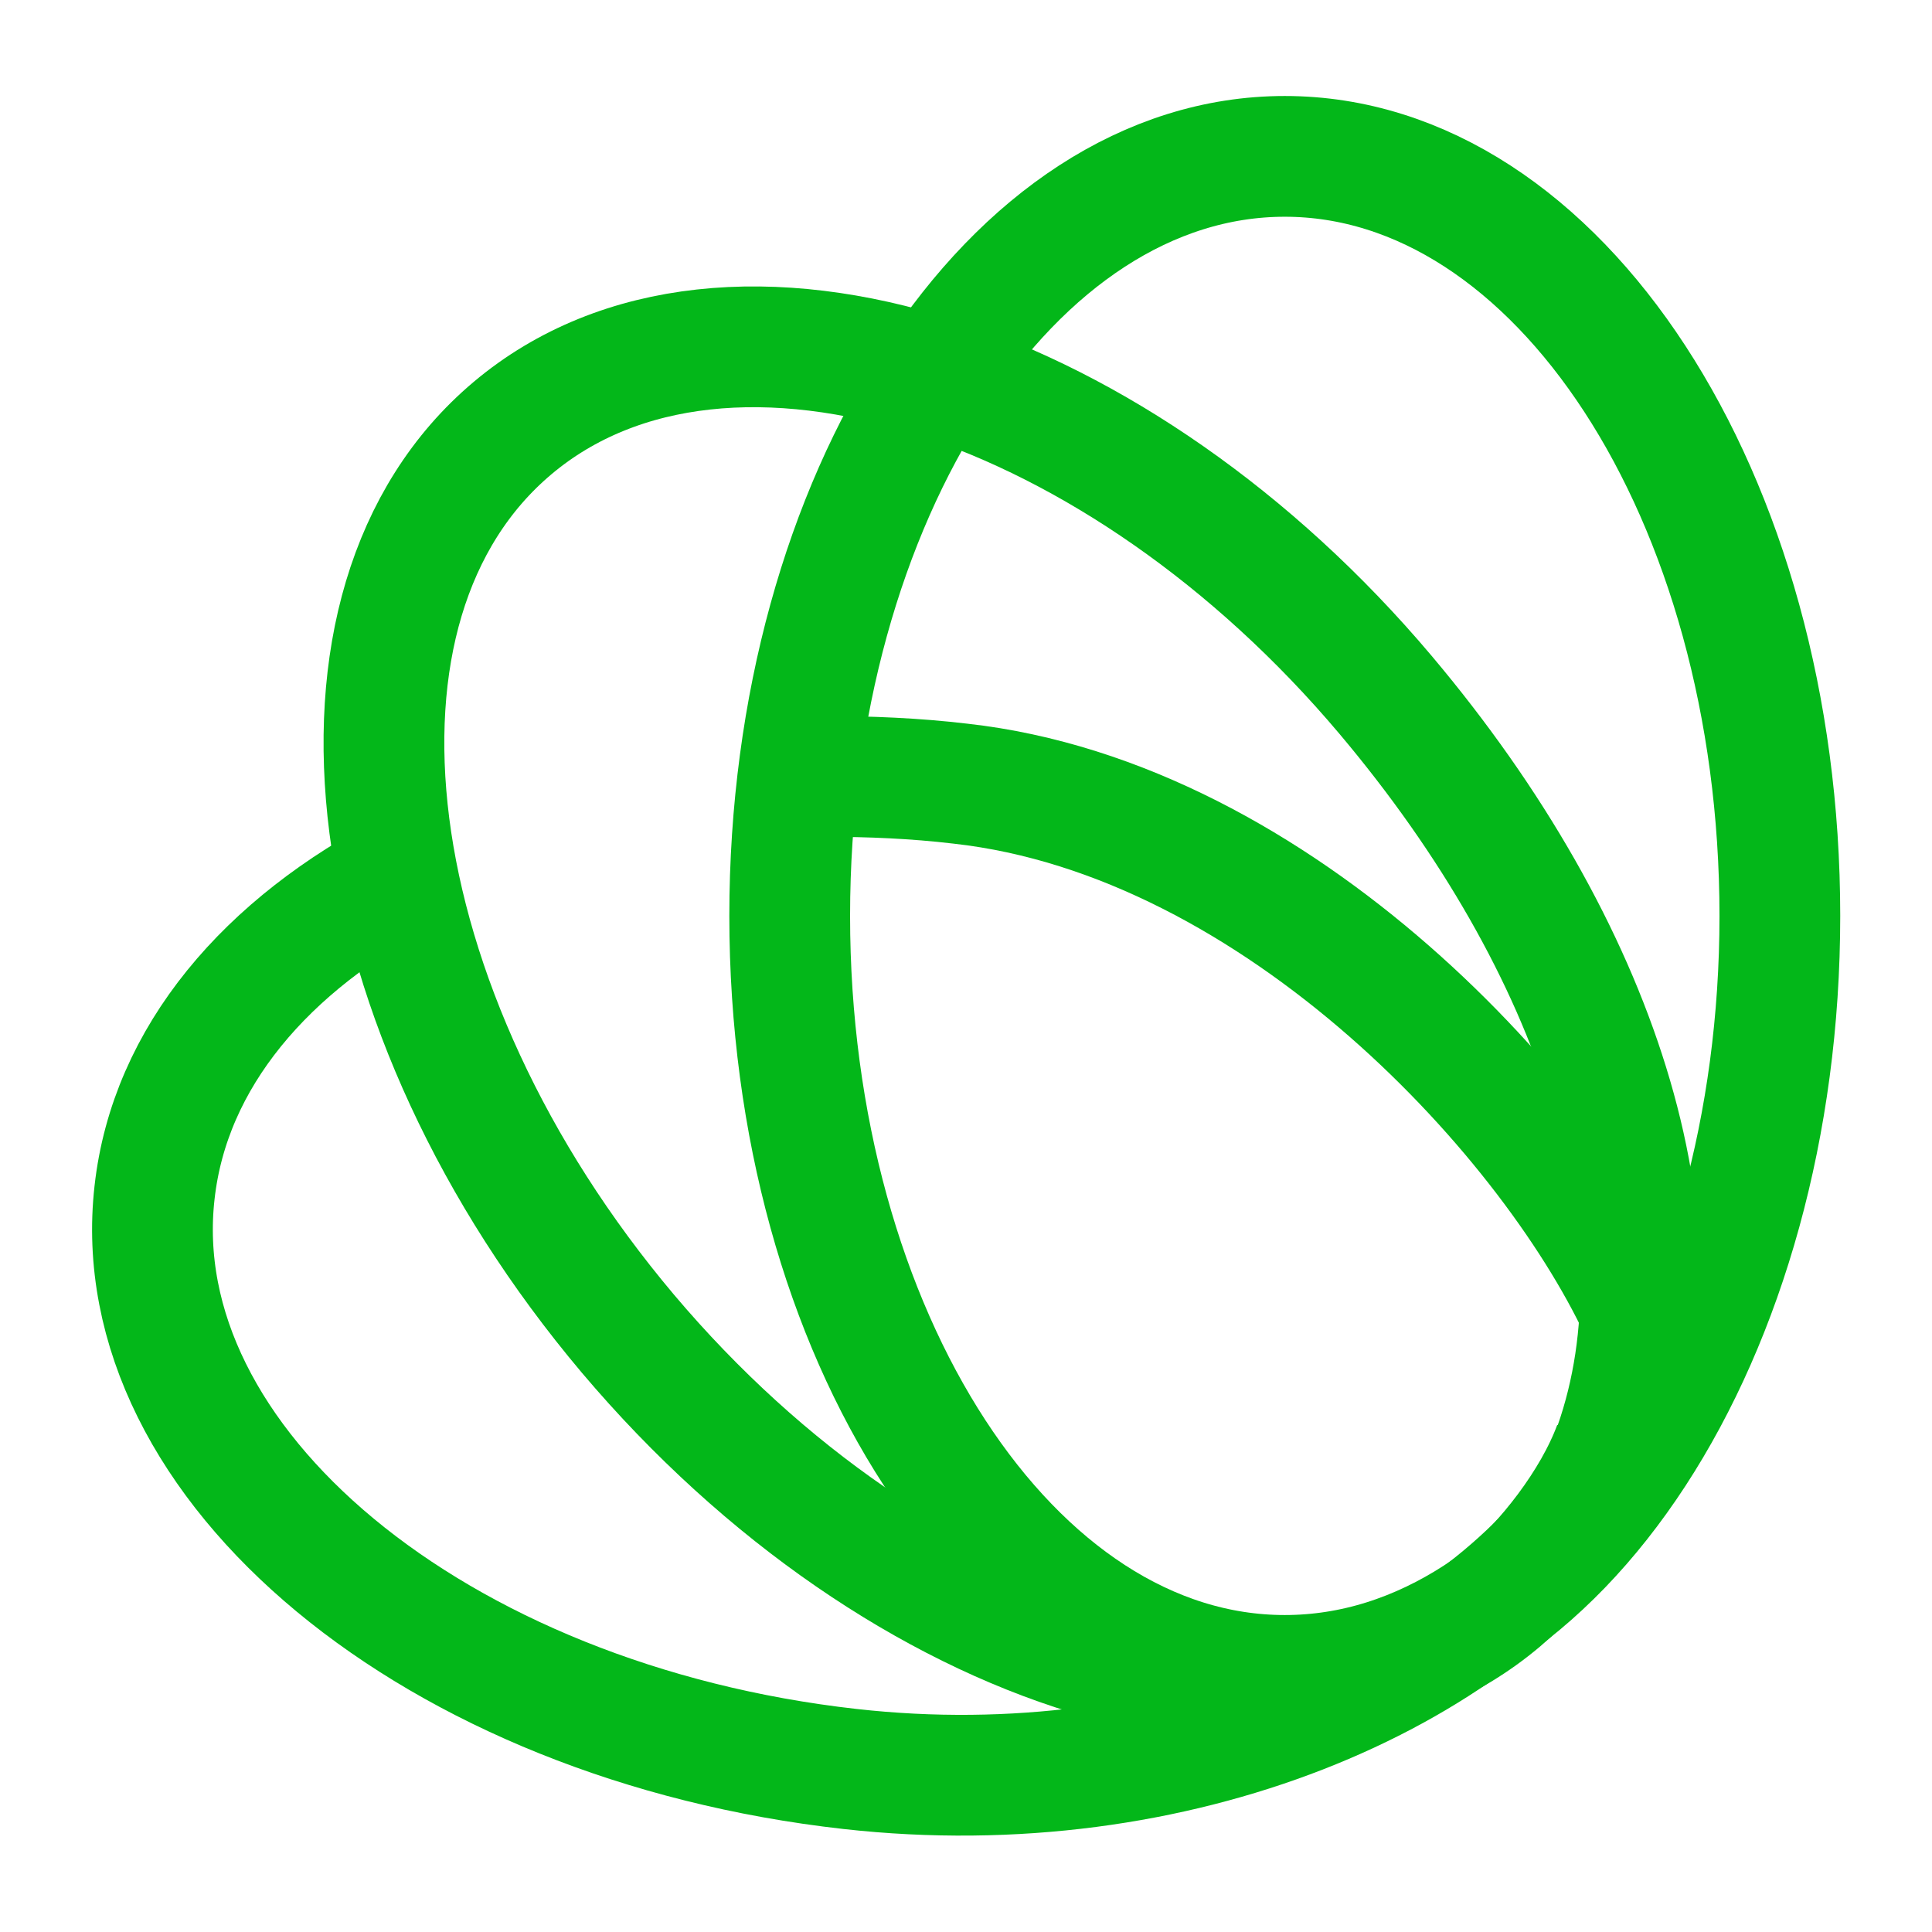 <?xml version="1.0" encoding="UTF-8"?>
<svg data-bbox="2.525 2.59 26.955 26.813" viewBox="0 0 32 32" xmlns="http://www.w3.org/2000/svg" data-type="ugc">
    <g>
        <path fill="none" stroke="#03b719" stroke-miterlimit="10" stroke-width="2" d="M29.48 15.17c0 6.948-3.671 12.58-8.2 12.58s-8.2-5.632-8.2-12.58 3.671-12.58 8.2-12.58 8.2 5.632 8.2 12.58z"/>
        <path d="M26.73 23.95c-.35.94-1.12 1.92-1.87 2.56-3.46 2.92-9.93.94-14.46-4.42-4.52-5.36-5.38-12.08-1.91-15 1.77-1.49 4.33-1.7 7.01-.84" fill="none" stroke="#03b719" stroke-miterlimit="10" stroke-width="2"/>
        <path d="M15.5 6.25c2.56.83 5.24 2.64 7.45 5.26 3.54 4.2 5.04 8.89 3.79 12.44" fill="none" stroke="#03b719" stroke-miterlimit="10" stroke-width="2"/>
        <path d="M26.46 24.73c-2.04 3.02-6.93 5.18-12.38 4.57-6.87-.77-12.03-5.05-11.52-9.55.25-2.24 1.85-4.11 4.24-5.34" fill="none" stroke="#03b719" stroke-miterlimit="10" stroke-width="2"/>
        <path d="M13.67 12.86c.73 0 1.48.03 2.24.12 5.29.59 9.86 5.61 11.32 8.87" fill="none" stroke="#03b719" stroke-miterlimit="10" stroke-width="2"/>
        <path d="M6.79 14.41c.1-.05.19-.1.29-.14" fill="none" stroke="#03b719" stroke-miterlimit="10" stroke-width="2"/>
    </g>
</svg>
